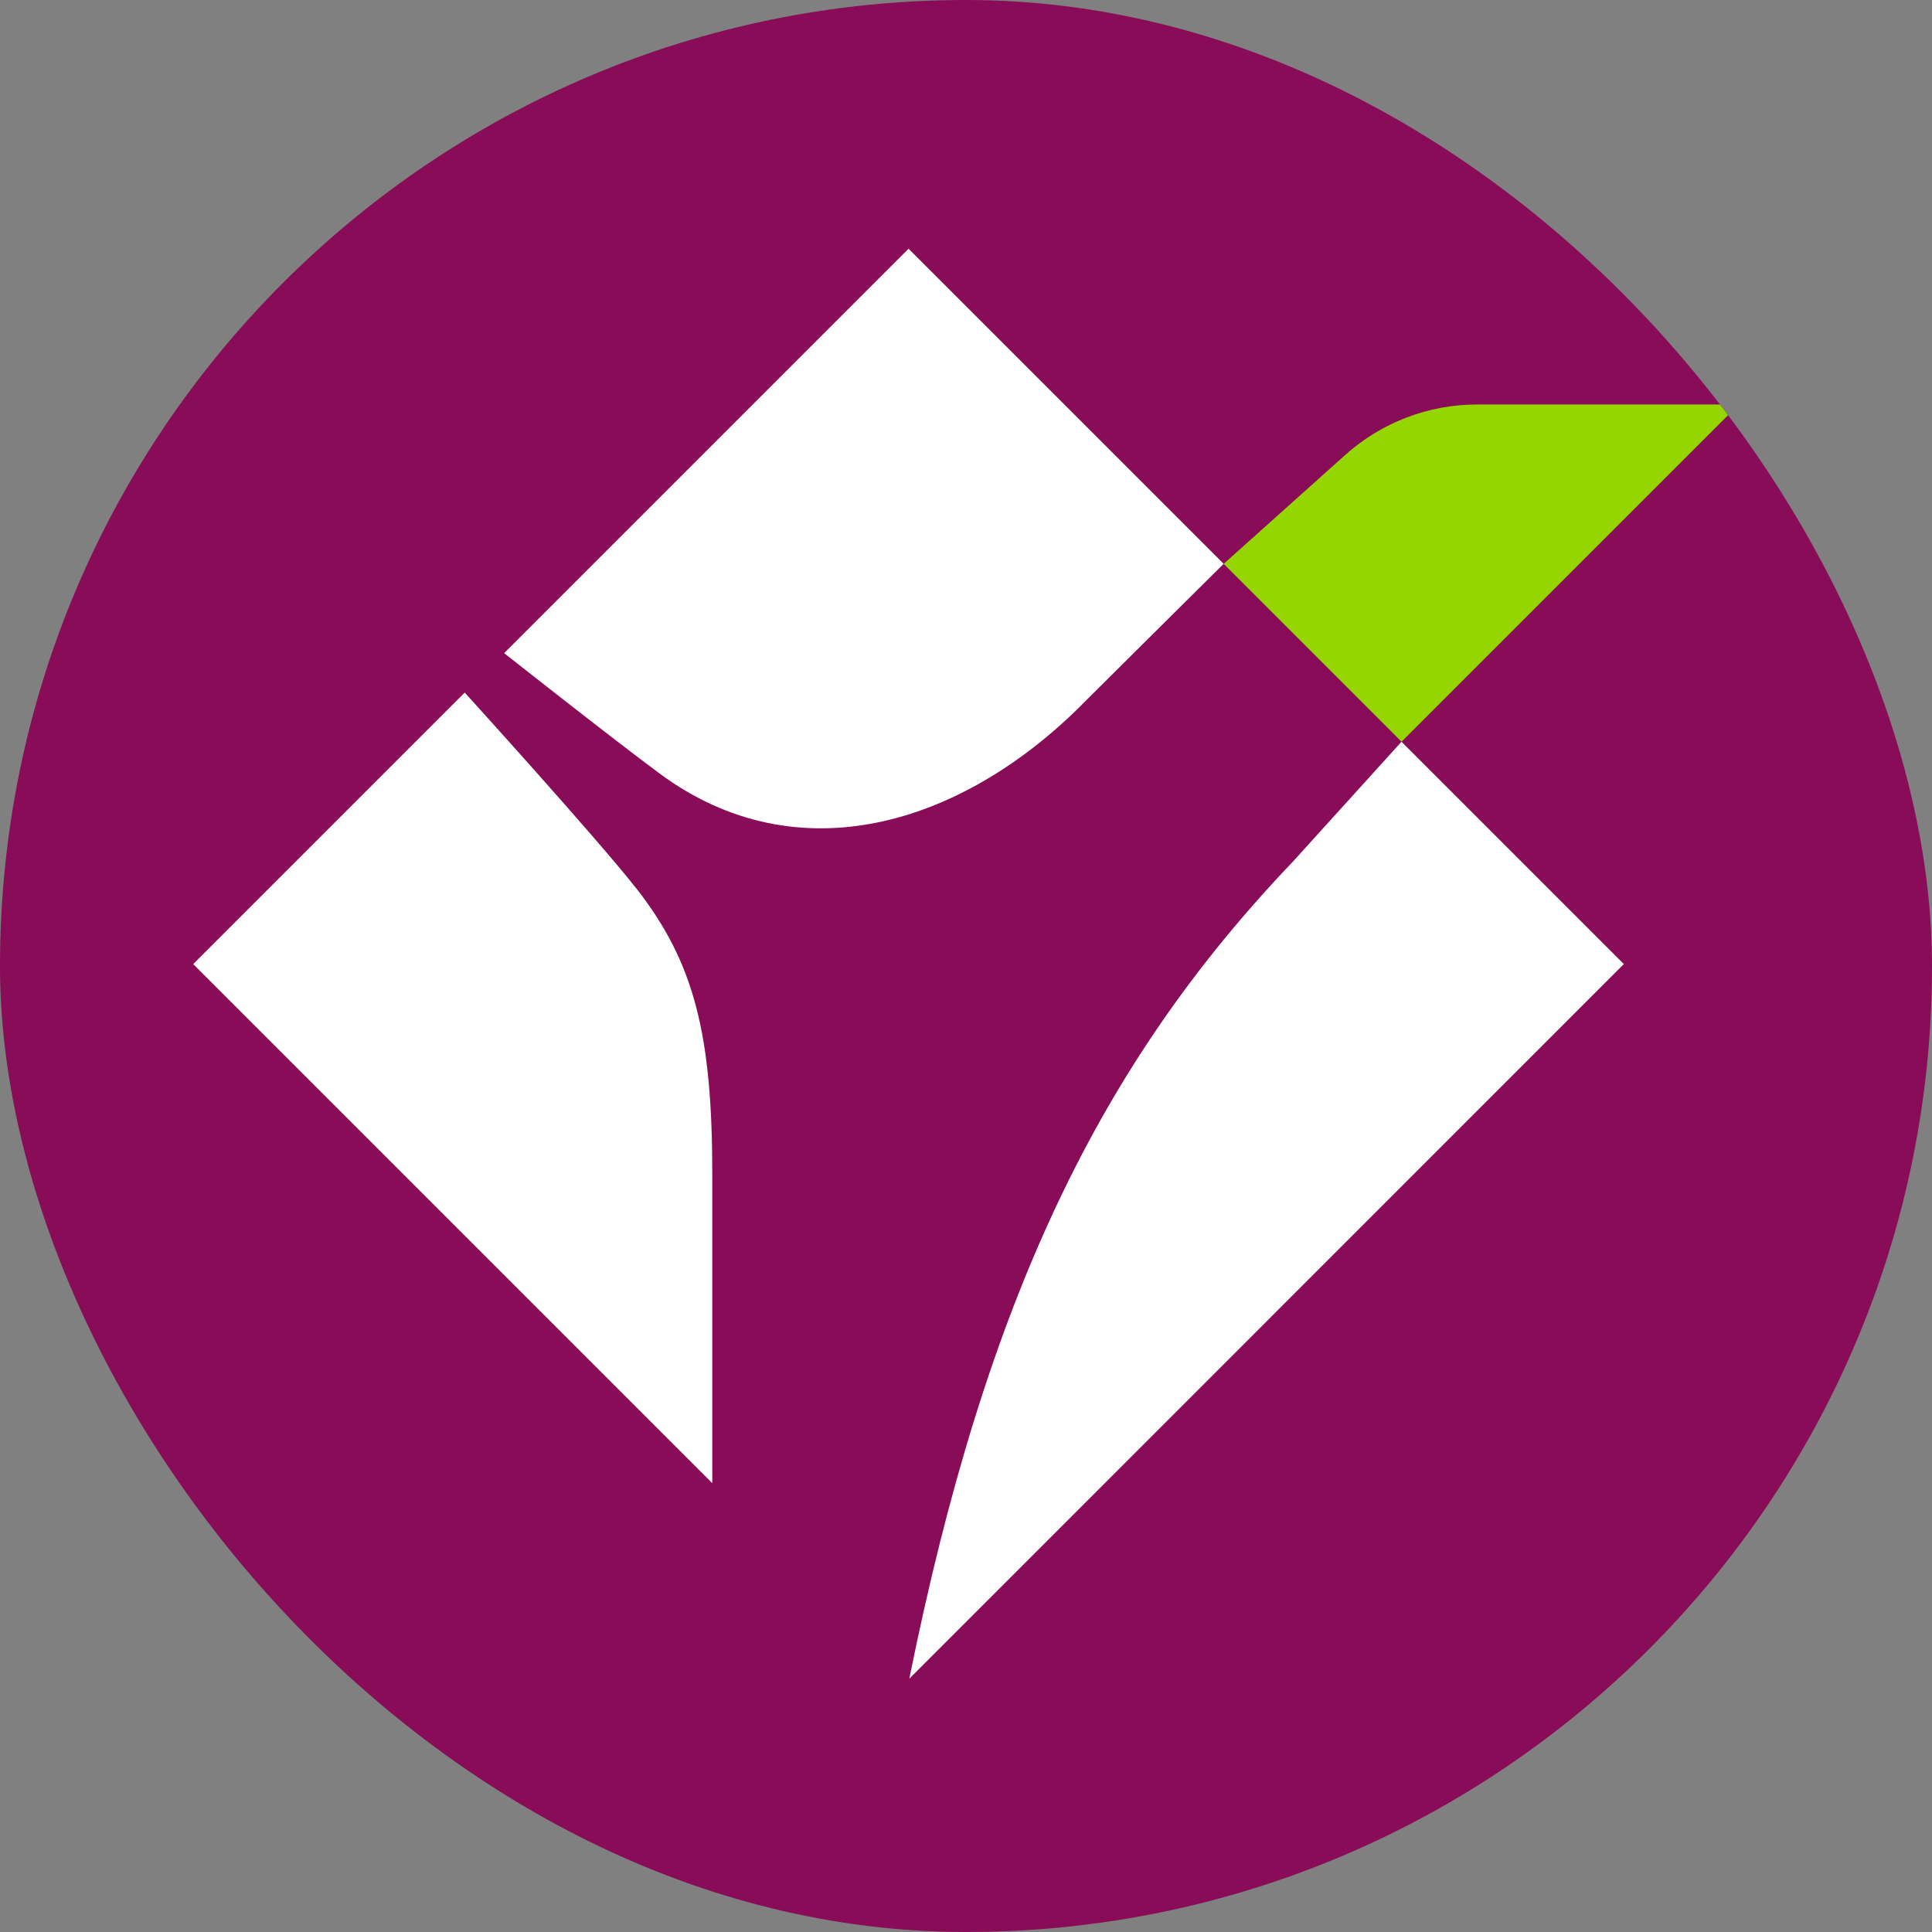 <svg xmlns="http://www.w3.org/2000/svg" version="1.1" xmlns:xlink="http://www.w3.org/1999/xlink" xmlns:svgjs="http://svgjs.dev/svgjs" width="1000" height="1000"><rect width="100%" height="100%" fill="#808080" stroke="none"/><g clip-path="url(#SvgjsClipPath1106)"><rect width="1000" height="1000" fill="#880c58"></rect><g transform="matrix(4.79,0,0,4.79,100,128.743)"><svg xmlns="http://www.w3.org/2000/svg" version="1.1" xmlns:xlink="http://www.w3.org/1999/xlink" xmlns:svgjs="http://svgjs.dev/svgjs" width="167" height="155"><svg width="167" height="155" viewBox="0 0 167 155" fill="none" xmlns="http://www.w3.org/2000/svg">
<path d="M96.05 49.24C99.86 45.43 111.35 34.05 111.35 34.05L77.3 0L33.6 43.7C33.6 43.7 45.5 53.09 50.43 56.73C65.21 67.65 82.89 62.4 96.05 49.25V49.24Z" fill="white"></path>
<path d="M47.89 69.14C43.72 63.8 29.34 47.96 29.34 47.96L0 77.3L56.09 133.39V100.01C56.09 84.93 54.17 77.17 47.9 69.14H47.89Z" fill="white"></path>
<path d="M130.57 53.27L118.82 66.24C98.02 88.02 85.69 113.38 77.38 154.52L154.59 77.3L130.56 53.27H130.57Z" fill="white"></path>
<path d="M111.35 34.05L130.57 53.27L167.01 16.83H138.73C133.48 16.83 128.41 18.77 124.49 22.28L111.34 34.06L111.35 34.05Z" fill="#96D600"></path>
</svg></svg></g></g><defs><clipPath id="SvgjsClipPath1106"><rect width="1000" height="1000" x="0" y="0" rx="500" ry="500"></rect></clipPath></defs></svg>